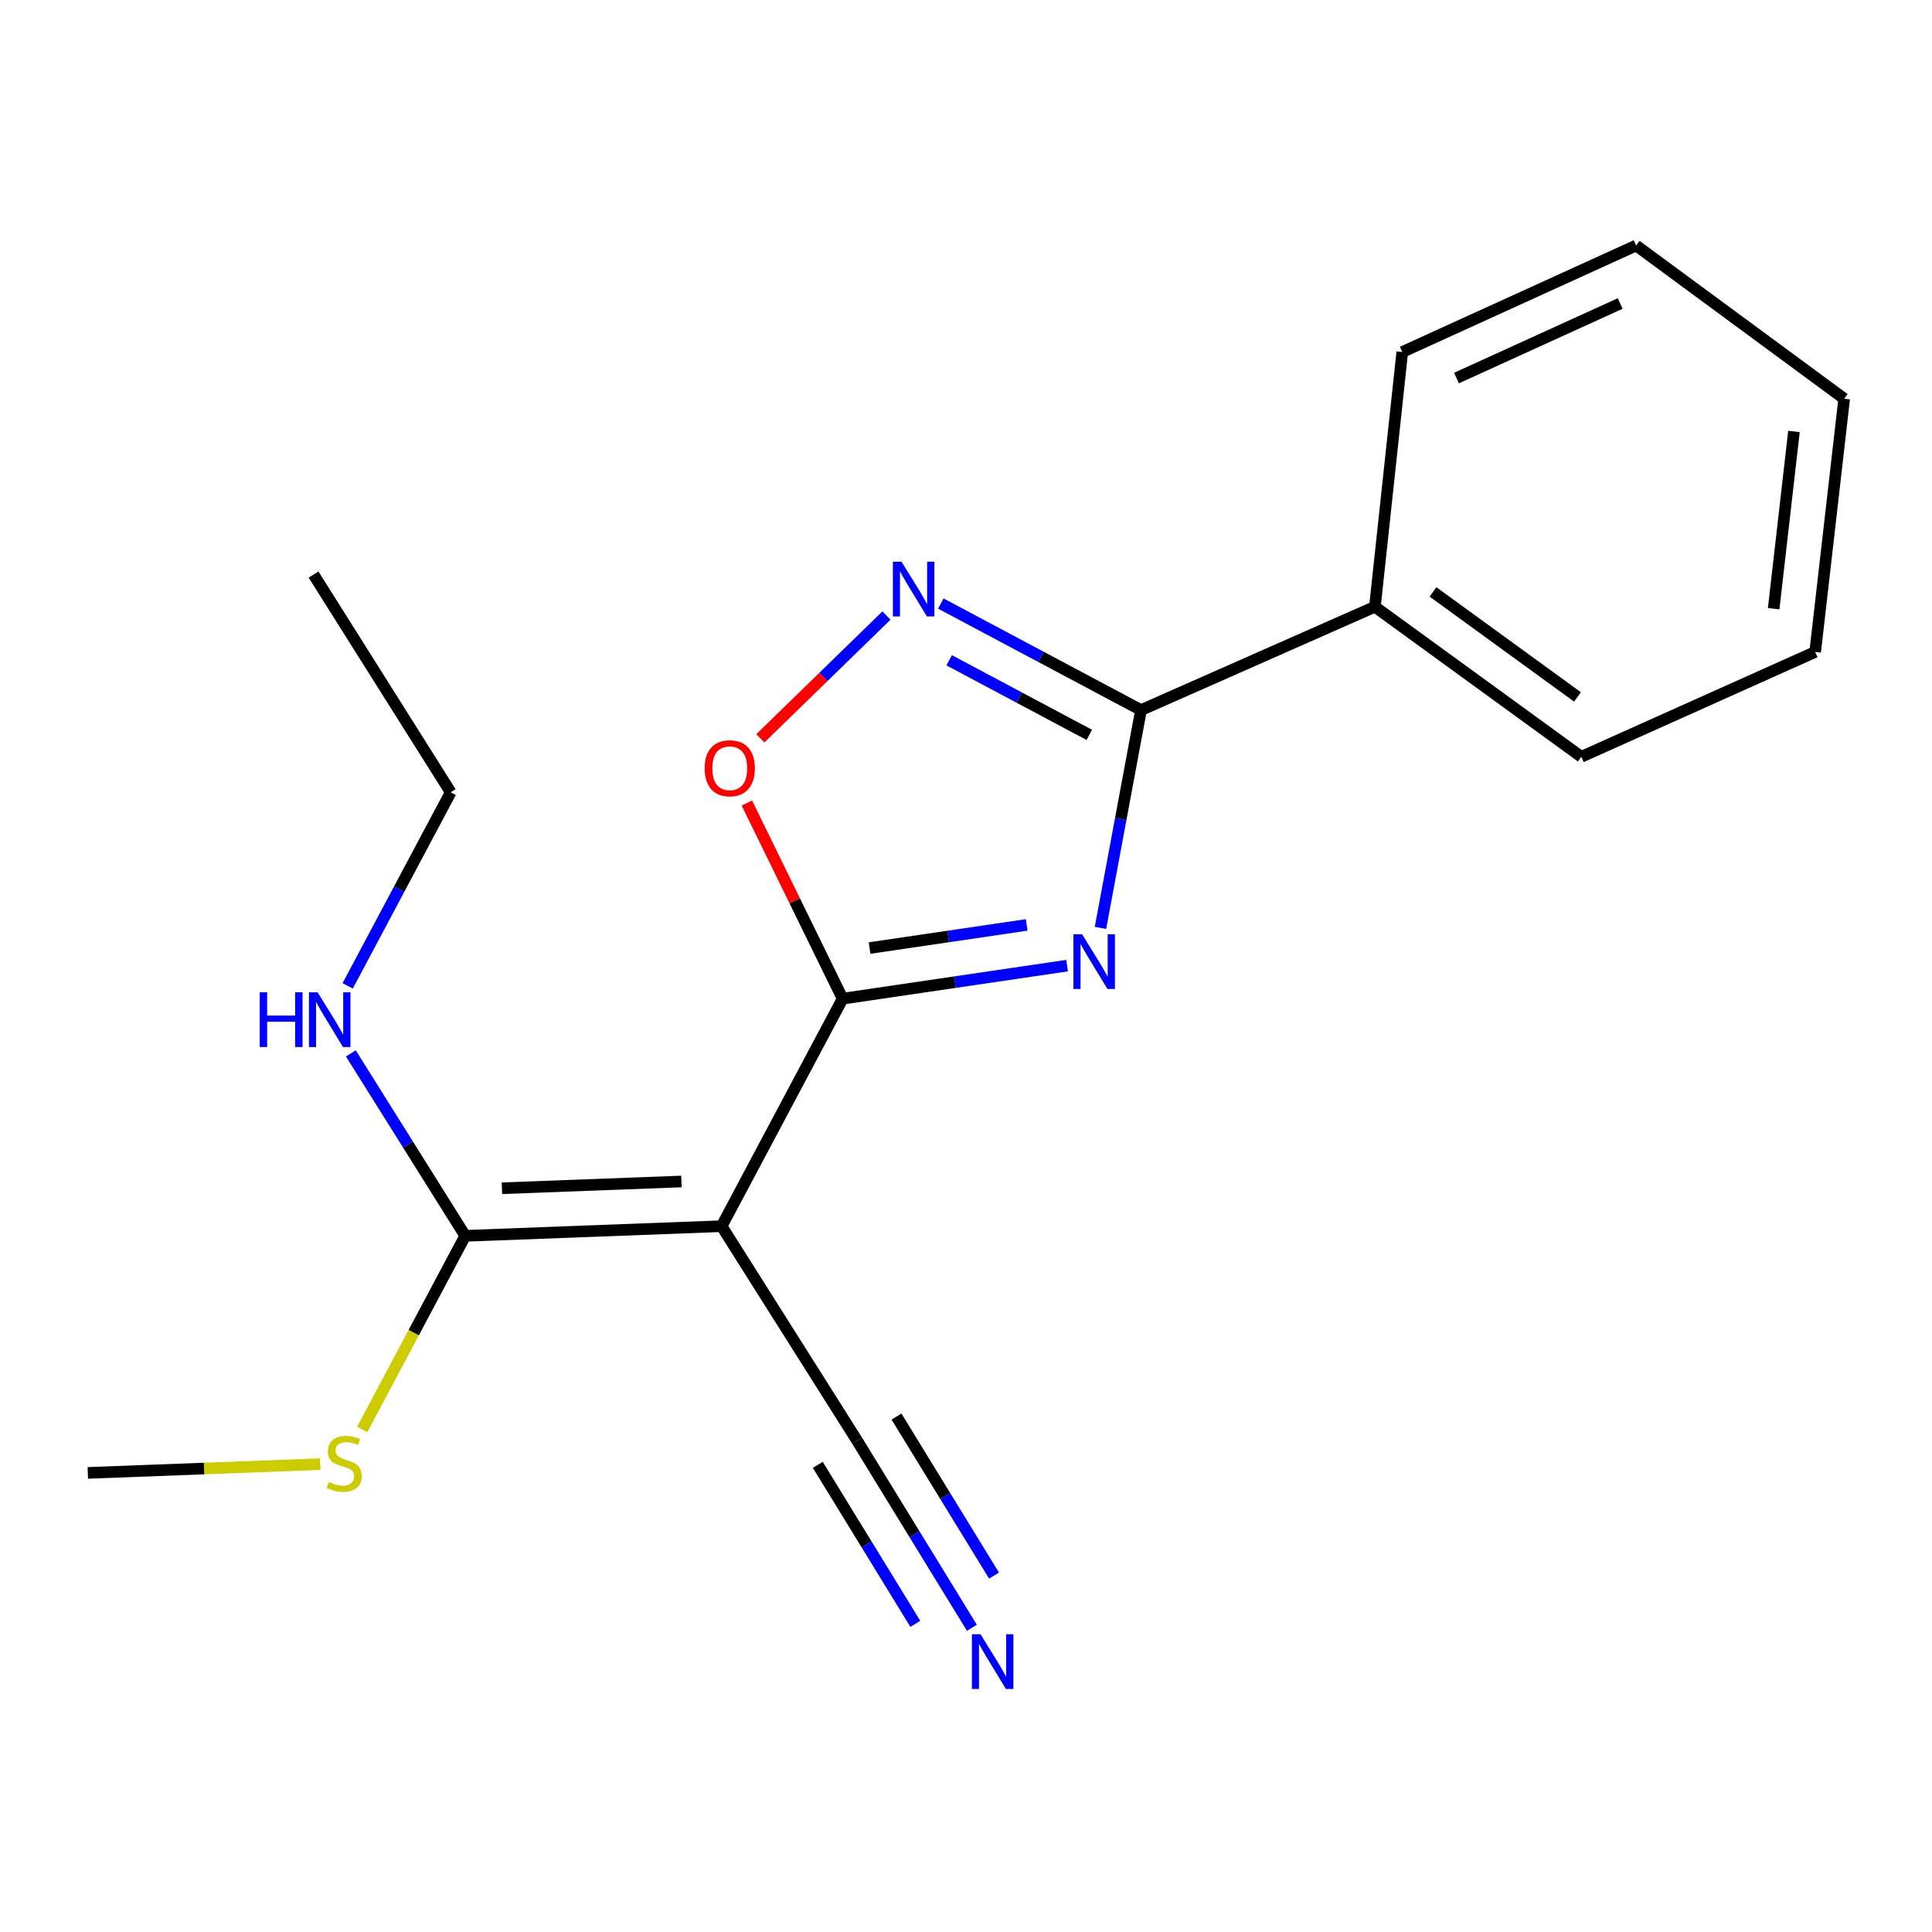 <?xml version='1.0' encoding='iso-8859-1'?>
<svg version='1.1' baseProfile='full'
              xmlns='http://www.w3.org/2000/svg'
                      xmlns:rdkit='http://www.rdkit.org/xml'
                      xmlns:xlink='http://www.w3.org/1999/xlink'
                  xml:space='preserve'
width='1000px' height='1000px' viewBox='0 0 1000 1000'>
<!-- END OF HEADER -->
<rect style='opacity:1.0;fill:#FFFFFF;stroke:none' width='1000' height='1000' x='0' y='0'> </rect>
<path class='bond-0' d='M 552.32,499.811 L 494.233,508.363' style='fill:none;fill-rule:evenodd;stroke:#0000FF;stroke-width:6px;stroke-linecap:butt;stroke-linejoin:miter;stroke-opacity:1' />
<path class='bond-0' d='M 494.233,508.363 L 436.146,516.915' style='fill:none;fill-rule:evenodd;stroke:#000000;stroke-width:6px;stroke-linecap:butt;stroke-linejoin:miter;stroke-opacity:1' />
<path class='bond-0' d='M 531.413,478.736 L 490.752,484.722' style='fill:none;fill-rule:evenodd;stroke:#0000FF;stroke-width:6px;stroke-linecap:butt;stroke-linejoin:miter;stroke-opacity:1' />
<path class='bond-0' d='M 490.752,484.722 L 450.091,490.709' style='fill:none;fill-rule:evenodd;stroke:#000000;stroke-width:6px;stroke-linecap:butt;stroke-linejoin:miter;stroke-opacity:1' />
<path class='bond-2' d='M 569.602,480.274 L 580.096,423.908' style='fill:none;fill-rule:evenodd;stroke:#0000FF;stroke-width:6px;stroke-linecap:butt;stroke-linejoin:miter;stroke-opacity:1' />
<path class='bond-2' d='M 580.096,423.908 L 590.59,367.541' style='fill:none;fill-rule:evenodd;stroke:#000000;stroke-width:6px;stroke-linecap:butt;stroke-linejoin:miter;stroke-opacity:1' />
<path class='bond-1' d='M 436.146,516.915 L 373.513,634.667' style='fill:none;fill-rule:evenodd;stroke:#000000;stroke-width:6px;stroke-linecap:butt;stroke-linejoin:miter;stroke-opacity:1' />
<path class='bond-4' d='M 436.146,516.915 L 411.36,466.283' style='fill:none;fill-rule:evenodd;stroke:#000000;stroke-width:6px;stroke-linecap:butt;stroke-linejoin:miter;stroke-opacity:1' />
<path class='bond-4' d='M 411.36,466.283 L 386.573,415.652' style='fill:none;fill-rule:evenodd;stroke:#FF0000;stroke-width:6px;stroke-linecap:butt;stroke-linejoin:miter;stroke-opacity:1' />
<path class='bond-5' d='M 373.513,634.667 L 240.8,639.671' style='fill:none;fill-rule:evenodd;stroke:#000000;stroke-width:6px;stroke-linecap:butt;stroke-linejoin:miter;stroke-opacity:1' />
<path class='bond-5' d='M 352.706,611.539 L 259.807,615.042' style='fill:none;fill-rule:evenodd;stroke:#000000;stroke-width:6px;stroke-linecap:butt;stroke-linejoin:miter;stroke-opacity:1' />
<path class='bond-6' d='M 373.513,634.667 L 443.66,745.714' style='fill:none;fill-rule:evenodd;stroke:#000000;stroke-width:6px;stroke-linecap:butt;stroke-linejoin:miter;stroke-opacity:1' />
<path class='bond-3' d='M 590.59,367.541 L 538.778,339.97' style='fill:none;fill-rule:evenodd;stroke:#000000;stroke-width:6px;stroke-linecap:butt;stroke-linejoin:miter;stroke-opacity:1' />
<path class='bond-3' d='M 538.778,339.97 L 486.965,312.398' style='fill:none;fill-rule:evenodd;stroke:#0000FF;stroke-width:6px;stroke-linecap:butt;stroke-linejoin:miter;stroke-opacity:1' />
<path class='bond-3' d='M 563.821,380.365 L 527.552,361.064' style='fill:none;fill-rule:evenodd;stroke:#000000;stroke-width:6px;stroke-linecap:butt;stroke-linejoin:miter;stroke-opacity:1' />
<path class='bond-3' d='M 527.552,361.064 L 491.283,341.764' style='fill:none;fill-rule:evenodd;stroke:#0000FF;stroke-width:6px;stroke-linecap:butt;stroke-linejoin:miter;stroke-opacity:1' />
<path class='bond-8' d='M 590.59,367.541 L 711.648,314.055' style='fill:none;fill-rule:evenodd;stroke:#000000;stroke-width:6px;stroke-linecap:butt;stroke-linejoin:miter;stroke-opacity:1' />
<path class='bond-19' d='M 458.831,318.599 L 426.191,350.378' style='fill:none;fill-rule:evenodd;stroke:#0000FF;stroke-width:6px;stroke-linecap:butt;stroke-linejoin:miter;stroke-opacity:1' />
<path class='bond-19' d='M 426.191,350.378 L 393.552,382.157' style='fill:none;fill-rule:evenodd;stroke:#FF0000;stroke-width:6px;stroke-linecap:butt;stroke-linejoin:miter;stroke-opacity:1' />
<path class='bond-9' d='M 240.8,639.671 L 211.2,592.454' style='fill:none;fill-rule:evenodd;stroke:#000000;stroke-width:6px;stroke-linecap:butt;stroke-linejoin:miter;stroke-opacity:1' />
<path class='bond-9' d='M 211.2,592.454 L 181.6,545.236' style='fill:none;fill-rule:evenodd;stroke:#0000FF;stroke-width:6px;stroke-linecap:butt;stroke-linejoin:miter;stroke-opacity:1' />
<path class='bond-10' d='M 240.8,639.671 L 214.128,689.794' style='fill:none;fill-rule:evenodd;stroke:#000000;stroke-width:6px;stroke-linecap:butt;stroke-linejoin:miter;stroke-opacity:1' />
<path class='bond-10' d='M 214.128,689.794 L 187.455,739.917' style='fill:none;fill-rule:evenodd;stroke:#CCCC00;stroke-width:6px;stroke-linecap:butt;stroke-linejoin:miter;stroke-opacity:1' />
<path class='bond-7' d='M 443.66,745.714 L 473.355,794.128' style='fill:none;fill-rule:evenodd;stroke:#000000;stroke-width:6px;stroke-linecap:butt;stroke-linejoin:miter;stroke-opacity:1' />
<path class='bond-7' d='M 473.355,794.128 L 503.051,842.541' style='fill:none;fill-rule:evenodd;stroke:#0000FF;stroke-width:6px;stroke-linecap:butt;stroke-linejoin:miter;stroke-opacity:1' />
<path class='bond-7' d='M 423.291,758.208 L 448.532,799.359' style='fill:none;fill-rule:evenodd;stroke:#000000;stroke-width:6px;stroke-linecap:butt;stroke-linejoin:miter;stroke-opacity:1' />
<path class='bond-7' d='M 448.532,799.359 L 473.773,840.511' style='fill:none;fill-rule:evenodd;stroke:#0000FF;stroke-width:6px;stroke-linecap:butt;stroke-linejoin:miter;stroke-opacity:1' />
<path class='bond-7' d='M 464.029,733.22 L 489.27,774.372' style='fill:none;fill-rule:evenodd;stroke:#000000;stroke-width:6px;stroke-linecap:butt;stroke-linejoin:miter;stroke-opacity:1' />
<path class='bond-7' d='M 489.27,774.372 L 514.511,815.523' style='fill:none;fill-rule:evenodd;stroke:#0000FF;stroke-width:6px;stroke-linecap:butt;stroke-linejoin:miter;stroke-opacity:1' />
<path class='bond-11' d='M 711.648,314.055 L 818.487,391.716' style='fill:none;fill-rule:evenodd;stroke:#000000;stroke-width:6px;stroke-linecap:butt;stroke-linejoin:miter;stroke-opacity:1' />
<path class='bond-11' d='M 741.723,306.376 L 816.511,360.738' style='fill:none;fill-rule:evenodd;stroke:#000000;stroke-width:6px;stroke-linecap:butt;stroke-linejoin:miter;stroke-opacity:1' />
<path class='bond-12' d='M 711.648,314.055 L 725.812,182.205' style='fill:none;fill-rule:evenodd;stroke:#000000;stroke-width:6px;stroke-linecap:butt;stroke-linejoin:miter;stroke-opacity:1' />
<path class='bond-13' d='M 179.963,510.281 L 206.625,460.185' style='fill:none;fill-rule:evenodd;stroke:#0000FF;stroke-width:6px;stroke-linecap:butt;stroke-linejoin:miter;stroke-opacity:1' />
<path class='bond-13' d='M 206.625,460.185 L 233.286,410.089' style='fill:none;fill-rule:evenodd;stroke:#000000;stroke-width:6px;stroke-linecap:butt;stroke-linejoin:miter;stroke-opacity:1' />
<path class='bond-14' d='M 165.767,757.838 L 105.611,760.106' style='fill:none;fill-rule:evenodd;stroke:#CCCC00;stroke-width:6px;stroke-linecap:butt;stroke-linejoin:miter;stroke-opacity:1' />
<path class='bond-14' d='M 105.611,760.106 L 45.455,762.375' style='fill:none;fill-rule:evenodd;stroke:#000000;stroke-width:6px;stroke-linecap:butt;stroke-linejoin:miter;stroke-opacity:1' />
<path class='bond-17' d='M 818.487,391.716 L 939.531,337.446' style='fill:none;fill-rule:evenodd;stroke:#000000;stroke-width:6px;stroke-linecap:butt;stroke-linejoin:miter;stroke-opacity:1' />
<path class='bond-16' d='M 725.812,182.205 L 846.856,127.073' style='fill:none;fill-rule:evenodd;stroke:#000000;stroke-width:6px;stroke-linecap:butt;stroke-linejoin:miter;stroke-opacity:1' />
<path class='bond-16' d='M 753.874,195.682 L 838.605,157.089' style='fill:none;fill-rule:evenodd;stroke:#000000;stroke-width:6px;stroke-linecap:butt;stroke-linejoin:miter;stroke-opacity:1' />
<path class='bond-15' d='M 233.286,410.089 L 162.29,297.395' style='fill:none;fill-rule:evenodd;stroke:#000000;stroke-width:6px;stroke-linecap:butt;stroke-linejoin:miter;stroke-opacity:1' />
<path class='bond-18' d='M 846.856,127.073 L 954.545,206.38' style='fill:none;fill-rule:evenodd;stroke:#000000;stroke-width:6px;stroke-linecap:butt;stroke-linejoin:miter;stroke-opacity:1' />
<path class='bond-20' d='M 939.531,337.446 L 954.545,206.38' style='fill:none;fill-rule:evenodd;stroke:#000000;stroke-width:6px;stroke-linecap:butt;stroke-linejoin:miter;stroke-opacity:1' />
<path class='bond-20' d='M 918.043,315.067 L 928.553,223.32' style='fill:none;fill-rule:evenodd;stroke:#000000;stroke-width:6px;stroke-linecap:butt;stroke-linejoin:miter;stroke-opacity:1' />
<path  class='atom-0' d='M 560.09 483.585
L 569.37 498.585
Q 570.29 500.065, 571.77 502.745
Q 573.25 505.425, 573.33 505.585
L 573.33 483.585
L 577.09 483.585
L 577.09 511.905
L 573.21 511.905
L 563.25 495.505
Q 562.09 493.585, 560.85 491.385
Q 559.65 489.185, 559.29 488.505
L 559.29 511.905
L 555.61 511.905
L 555.61 483.585
L 560.09 483.585
' fill='#0000FF'/>
<path  class='atom-4' d='M 466.632 290.749
L 475.912 305.749
Q 476.832 307.229, 478.312 309.909
Q 479.792 312.589, 479.872 312.749
L 479.872 290.749
L 483.632 290.749
L 483.632 319.069
L 479.752 319.069
L 469.792 302.669
Q 468.632 300.749, 467.392 298.549
Q 466.192 296.349, 465.832 295.669
L 465.832 319.069
L 462.152 319.069
L 462.152 290.749
L 466.632 290.749
' fill='#0000FF'/>
<path  class='atom-5' d='M 364.721 397.65
Q 364.721 390.85, 368.081 387.05
Q 371.441 383.25, 377.721 383.25
Q 384.001 383.25, 387.361 387.05
Q 390.721 390.85, 390.721 397.65
Q 390.721 404.53, 387.321 408.45
Q 383.921 412.33, 377.721 412.33
Q 371.481 412.33, 368.081 408.45
Q 364.721 404.57, 364.721 397.65
M 377.721 409.13
Q 382.041 409.13, 384.361 406.25
Q 386.721 403.33, 386.721 397.65
Q 386.721 392.09, 384.361 389.29
Q 382.041 386.45, 377.721 386.45
Q 373.401 386.45, 371.041 389.25
Q 368.721 392.05, 368.721 397.65
Q 368.721 403.37, 371.041 406.25
Q 373.401 409.13, 377.721 409.13
' fill='#FF0000'/>
<path  class='atom-8' d='M 507.533 845.894
L 516.813 860.894
Q 517.733 862.374, 519.213 865.054
Q 520.693 867.734, 520.773 867.894
L 520.773 845.894
L 524.533 845.894
L 524.533 874.214
L 520.653 874.214
L 510.693 857.814
Q 509.533 855.894, 508.293 853.694
Q 507.093 851.494, 506.733 850.814
L 506.733 874.214
L 503.053 874.214
L 503.053 845.894
L 507.533 845.894
' fill='#0000FF'/>
<path  class='atom-10' d='M 134.434 513.614
L 138.274 513.614
L 138.274 525.654
L 152.754 525.654
L 152.754 513.614
L 156.594 513.614
L 156.594 541.934
L 152.754 541.934
L 152.754 528.854
L 138.274 528.854
L 138.274 541.934
L 134.434 541.934
L 134.434 513.614
' fill='#0000FF'/>
<path  class='atom-10' d='M 164.394 513.614
L 173.674 528.614
Q 174.594 530.094, 176.074 532.774
Q 177.554 535.454, 177.634 535.614
L 177.634 513.614
L 181.394 513.614
L 181.394 541.934
L 177.514 541.934
L 167.554 525.534
Q 166.394 523.614, 165.154 521.414
Q 163.954 519.214, 163.594 518.534
L 163.594 541.934
L 159.914 541.934
L 159.914 513.614
L 164.394 513.614
' fill='#0000FF'/>
<path  class='atom-11' d='M 170.167 767.09
Q 170.487 767.21, 171.807 767.77
Q 173.127 768.33, 174.567 768.69
Q 176.047 769.01, 177.487 769.01
Q 180.167 769.01, 181.727 767.73
Q 183.287 766.41, 183.287 764.13
Q 183.287 762.57, 182.487 761.61
Q 181.727 760.65, 180.527 760.13
Q 179.327 759.61, 177.327 759.01
Q 174.807 758.25, 173.287 757.53
Q 171.807 756.81, 170.727 755.29
Q 169.687 753.77, 169.687 751.21
Q 169.687 747.65, 172.087 745.45
Q 174.527 743.25, 179.327 743.25
Q 182.607 743.25, 186.327 744.81
L 185.407 747.89
Q 182.007 746.49, 179.447 746.49
Q 176.687 746.49, 175.167 747.65
Q 173.647 748.77, 173.687 750.73
Q 173.687 752.25, 174.447 753.17
Q 175.247 754.09, 176.367 754.61
Q 177.527 755.13, 179.447 755.73
Q 182.007 756.53, 183.527 757.33
Q 185.047 758.13, 186.127 759.77
Q 187.247 761.37, 187.247 764.13
Q 187.247 768.05, 184.607 770.17
Q 182.007 772.25, 177.647 772.25
Q 175.127 772.25, 173.207 771.69
Q 171.327 771.17, 169.087 770.25
L 170.167 767.09
' fill='#CCCC00'/>
</svg>
